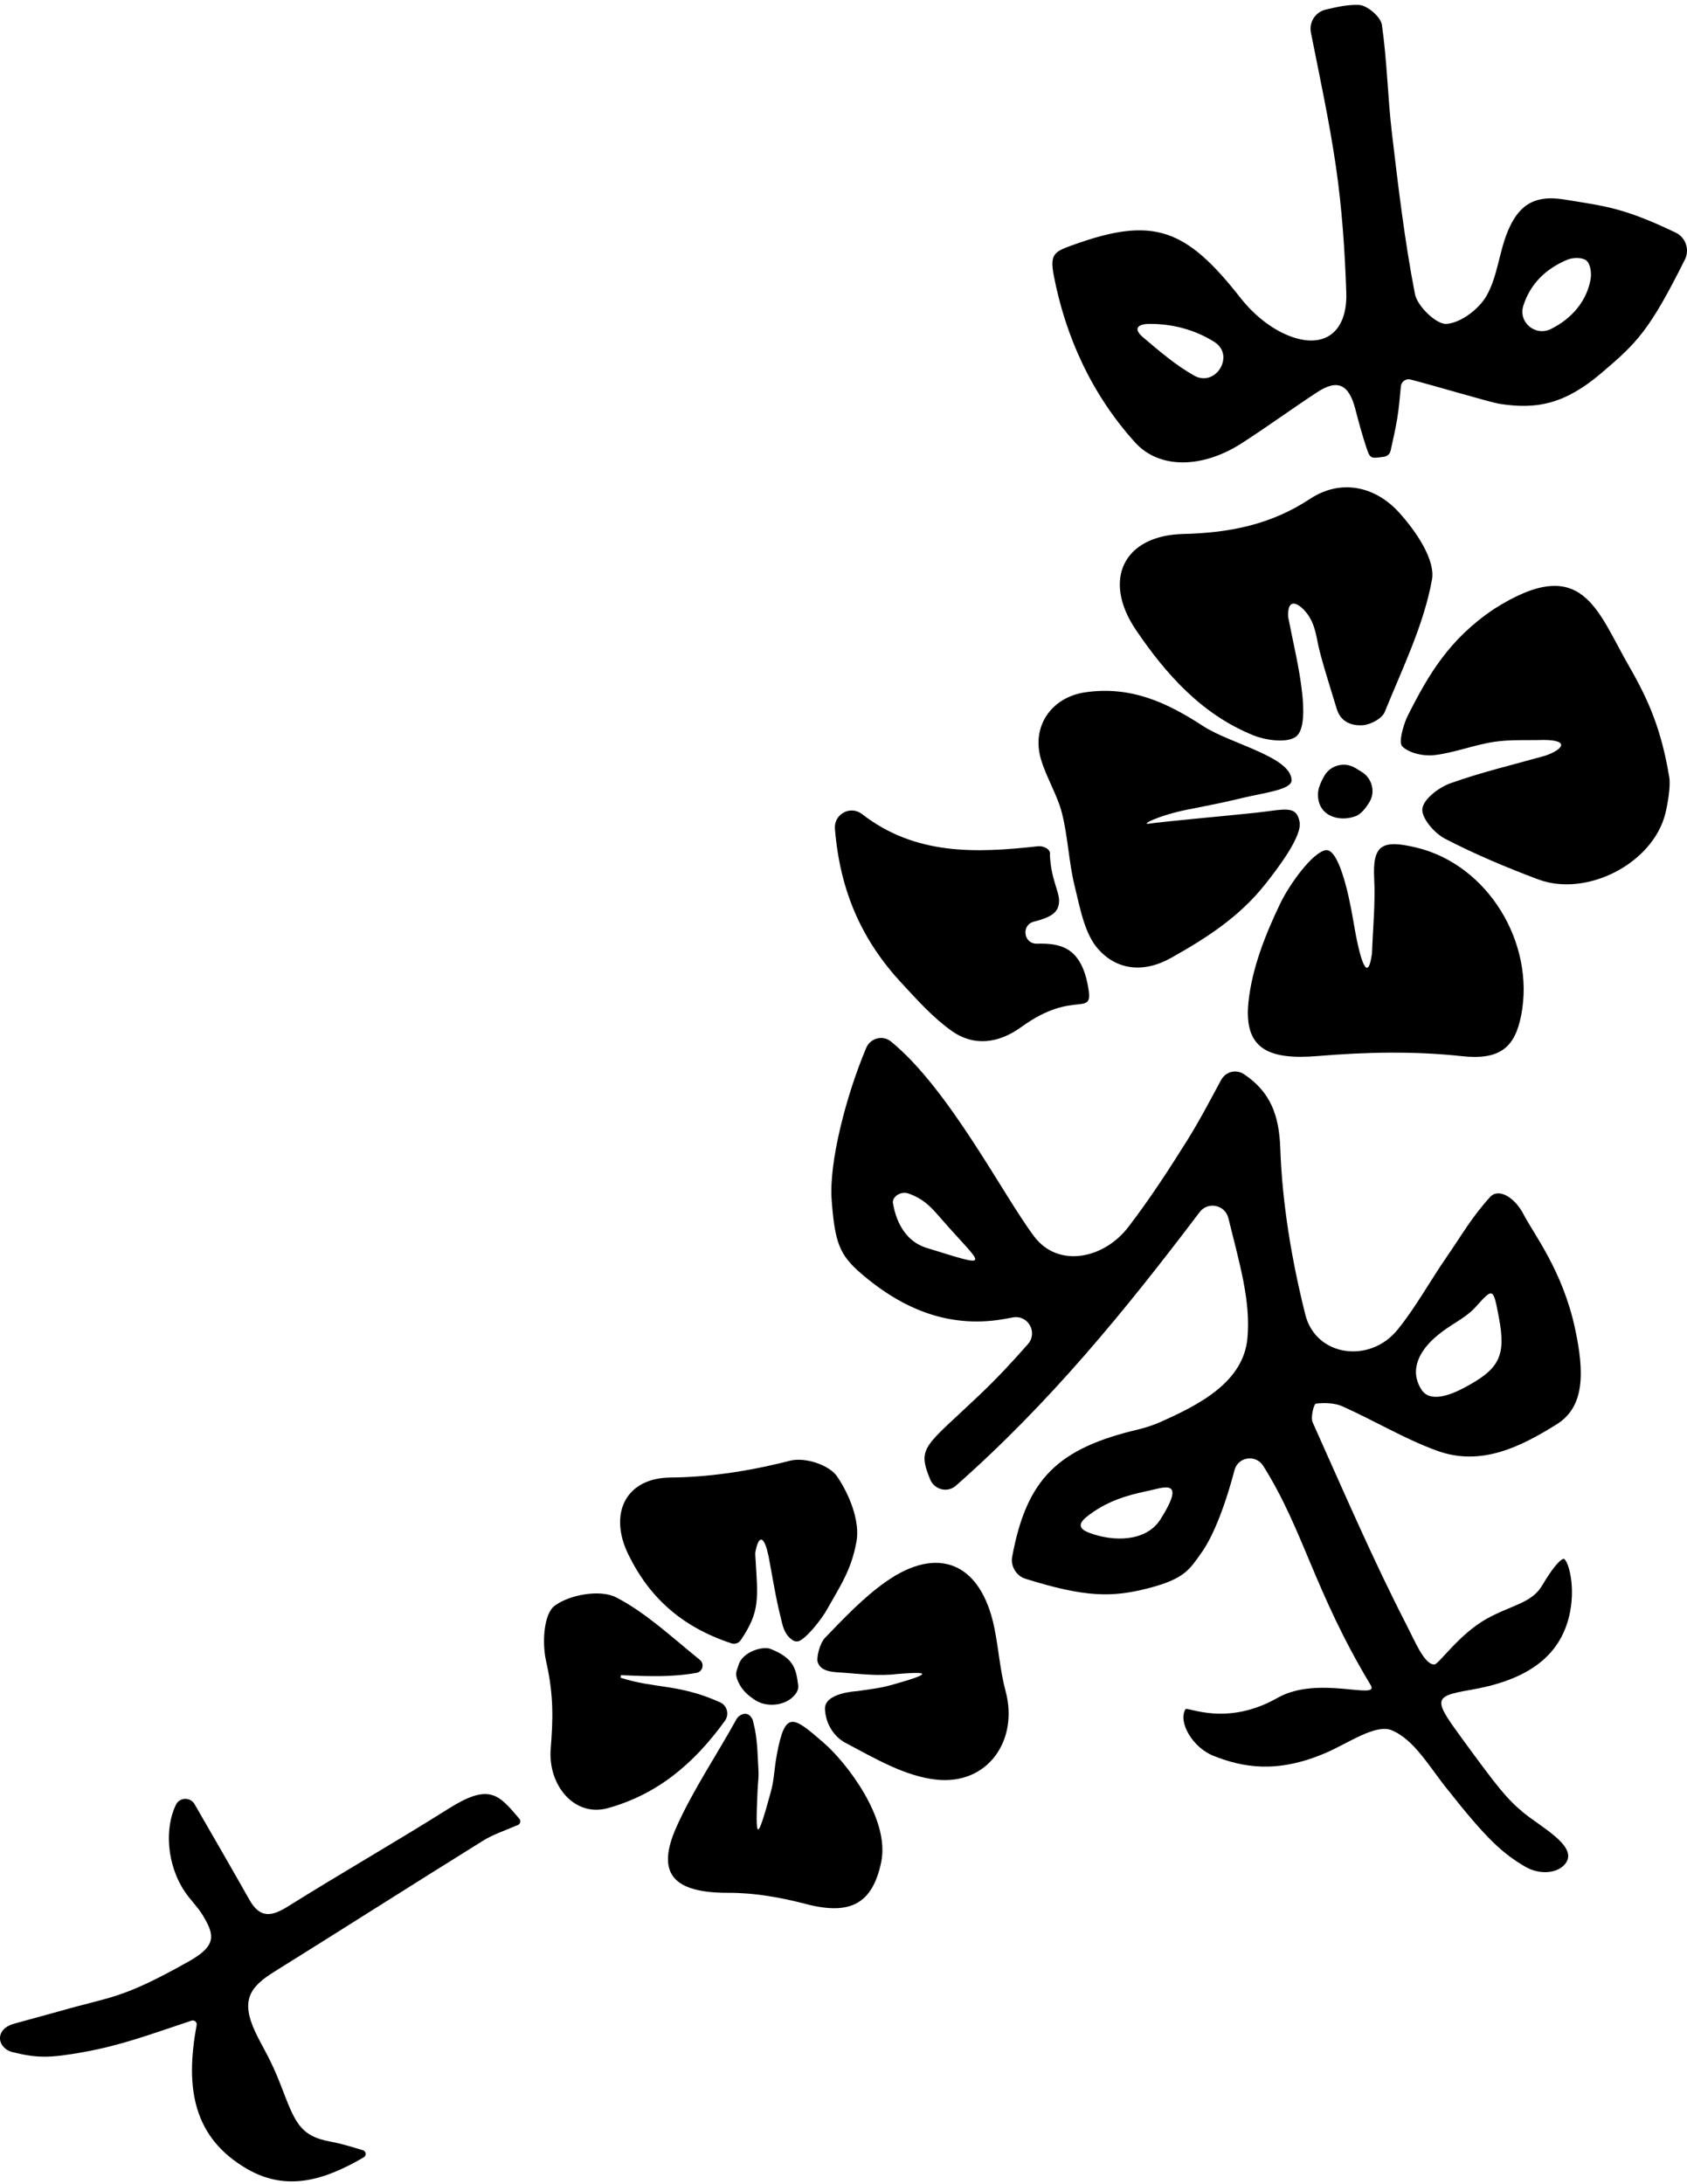 <?xml version="1.0" encoding="utf-8"?>
<!-- Generator: Adobe Illustrator 22.0.0, SVG Export Plug-In . SVG Version: 6.00 Build 0)  -->
<svg version="1.1" id="Layer_1" xmlns="http://www.w3.org/2000/svg" xmlns:xlink="http://www.w3.org/1999/xlink" x="0px" y="0px"
	 width="214px" height="277px" viewBox="0 0 214 277" enable-background="new 0 0 214 277" xml:space="preserve">
<g>
	<path d="M199.161,204.475c-1.203,6.109-6.183,8.753-12.648,9.862c-4.865,0.835-4.675,1.215-0.797,6.514
		c4.288,5.859,5.426,7.298,7.523,9.041c2.171,1.804,6.893,4.222,5.407,6.376c-0.924,1.339-3.244,1.59-5.145,0.503
		c-2.899-1.693-4.923-3.532-9.857-9.782c-2.224-2.717-4.202-6.351-7.119-7.54c-2.038-0.83-5.528,1.662-8.295,2.853
		c-6.244,2.688-10.578,1.869-14.31,0.389c-2.619-1.039-4.5-4.259-3.553-5.89c0.244-0.42,5.113,2.28,11.717-1.469
		c5.119-2.906,13.007,0.391,11.784-1.612c-7.174-11.928-8.48-19.618-13.623-27.796c-0.936-1.488-3.192-1.17-3.642,0.529
		c-1.379,5.214-2.903,8.697-4.226,10.531c-1.466,2.033-2.062,3.269-6.756,4.468c-4.553,1.163-7.936,1.172-15.577-1.227
		c-1.112-0.349-1.863-1.59-1.653-2.736c1.836-10.008,5.873-13.81,16.089-16.21c0.704-0.165,1.822-0.528,2.484-0.82
		c5.129-2.256,10.725-5.127,11.269-10.668c0.47-4.789-1.064-9.775-2.412-15.297c-0.412-1.685-2.596-2.143-3.642-0.76
		c-9.524,12.591-19.099,24.287-30.925,34.703c-1.057,0.931-2.716,0.516-3.254-0.785c-1.714-4.142-0.661-4.148,6.284-10.754
		c2.194-2.088,4.065-4.091,6.117-6.431c1.269-1.448,0.034-3.69-1.866-3.381c-0.228,0.037-0.452,0.077-0.674,0.121
		c-7.249,1.433-13.328-1.114-18.65-5.705c-2.724-2.349-3.304-3.889-3.713-9.29c-0.362-4.763,1.828-13.256,4.386-19.312
		c0.524-1.24,2.093-1.653,3.137-0.803c7.411,6.035,14.294,19.621,18.178,24.741c3.06,4.035,8.83,2.818,11.909-1.185
		c2.702-3.513,5.134-7.249,7.487-11.01c1.546-2.472,2.901-5.064,4.293-7.647c0.583-1.082,1.912-1.428,2.932-0.742
		c3.298,2.216,4.435,5.119,4.585,9.354c0.248,7.084,1.45,14.241,3.18,21.132c1.334,5.322,8.176,6.254,11.696,1.915
		c2.308-2.845,4.082-6.116,6.172-9.143c1.998-2.892,3.222-5.11,5.577-7.701c1.048-1.153,3.094-0.004,4.242,2.216
		c1.316,2.542,4.954,7.145,6.531,14.499c1.172,5.47,1.259,9.886-2.326,12.12c-4.577,2.853-9.597,5.388-15.19,3.351
		c-4.124-1.501-7.947-3.814-11.97-5.616c-1.007-0.452-2.287-0.48-3.402-0.353c-0.24,0.028-0.69,1.733-0.4,2.377
		c3.873,8.629,7.61,17.336,11.931,25.742c1.101,2.141,2.227,4.929,3.485,4.967c0.571,0.018,3.105-3.815,6.654-5.799
		c3.057-1.709,5.697-1.972,7.008-4.174c1.425-2.394,2.181-3.163,2.691-3.43C198.793,197.548,199.896,200.742,199.161,204.475z
		 M180.326,176.264c1.095,1.692,3.721,0.644,5.407-0.251c4.454-2.363,5.333-3.976,4.408-8.89c-0.721-3.828-0.721-3.828-2.914-1.398
		c-1.499,1.662-3.204,2.138-5.296,4.008C180.35,171.149,178.613,173.617,180.326,176.264z M138.171,194.407
		c3.048,1.159,7.217,1.173,9.041-1.714c3.391-5.368,0.318-3.985-1.747-3.564c-2.693,0.549-5.272,1.369-7.641,3.27
		C136.423,193.523,137.31,194.079,138.171,194.407z M119.518,154.72c-1.164-1.331-2.15-2.599-4.28-3.347
		c-0.989-0.347-2.092,0.439-1.965,1.208c0.458,2.784,1.879,4.951,4.231,5.679C126.159,160.939,124.724,160.672,119.518,154.72z"/>
	<path d="M203.107,47.343c-4.492,3.811-8.06,4.667-12.993,3.856c-1.048-0.172-8.426-2.357-11.189-3.063
		c-0.582-0.148-1.161,0.257-1.218,0.854c-0.153,1.558-0.254,2.781-0.448,3.989c-0.224,1.404-0.554,2.791-0.856,4.183
		c-0.083,0.381-0.379,0.678-0.763,0.755l-0.051,0.01c-1.79,0.252-1.79,0.252-2.303-1.294c-0.513-1.546-0.945-3.157-1.359-4.748
		c-0.818-3.148-2.243-3.849-4.876-2.117c-3.198,2.103-6.296,4.359-9.511,6.433c-5.011,3.23-10.47,3.317-13.551-0.086
		c-5.466-6.037-8.825-13.381-10.324-21.216c-0.524-2.731,0.166-3.001,2.368-3.8c10.245-3.719,14.399-2.167,21.358,6.727
		c1.457,1.862,3.482,3.588,5.618,4.55c4.749,2.141,7.944-0.056,7.77-5.279c-0.179-5.346-0.548-10.715-1.318-16.003
		c-0.823-5.655-2.037-11.253-3.17-16.97c-0.26-1.313,0.574-2.599,1.876-2.906c1.476-0.348,2.86-0.655,4.227-0.592
		c1.045,0.048,2.755,1.51,2.901,2.516c0.66,4.53,0.731,9.142,1.269,13.694c0.809,6.842,1.615,13.7,2.926,20.454
		c0.303,1.56,2.734,3.894,4.019,3.791c1.817-0.146,4.095-1.873,5.061-3.562c1.407-2.462,1.594-5.587,2.722-8.251
		c1.259-2.977,3.1-4.62,7.084-3.974c5.449,0.883,7.599,1.067,14.174,4.201c1.283,0.611,1.817,2.16,1.182,3.43
		C209.237,41.903,207.716,43.432,203.107,47.343z M145.01,42.792c2.115,1.8,4.17,3.546,6.457,4.839
		c2.74,1.549,5.246-2.561,2.59-4.252c-2.383-1.517-5.32-2.355-8.426-2.295C144.75,41.101,143.47,41.482,145.01,42.792z
		 M198.874,32.921c-2.896,1.188-4.789,3.193-5.635,5.849c-0.669,2.098,1.52,3.936,3.494,2.961c2.697-1.332,4.576-3.596,5.045-6.36
		c0.128-0.754-0.037-1.904-0.531-2.32C200.753,32.634,199.566,32.637,198.874,32.921z"/>
	<path d="M164.45,93.388c-1.094,0.903-3.859,0.53-5.537-0.156c-6.484-2.651-11.001-7.696-14.83-13.353
		c-4.264-6.301-1.609-11.967,6.02-12.153c5.848-0.142,11.093-1.168,16.07-4.448c3.956-2.608,8.31-1.58,11.311,1.735
		c2.097,2.314,4.626,5.971,4.163,8.519c-1.051,5.77-3.753,11.257-5.993,16.774c-0.34,0.837-1.77,1.59-2.754,1.671
		c-0.598,0.049-2.669,0.102-3.322-2.039c-0.938-3.071-2.083-6.665-2.421-8.431c-0.339-1.766-0.646-2.936-1.683-4.085
		c-0.949-1.027-2.183-1.546-2.067,0.828c0.617,3.222,1.425,6.423,1.777,9.673C165.386,89.776,165.506,92.516,164.45,93.388z"/>
	<path d="M34.794,250.079c-3.069,1.91-4.307,3.596-2.399,7.662c0.951,2.027,1.87,3.229,3.235,6.758
		c1.754,4.536,2.308,6.41,6.303,7.131c1.387,0.25,2.74,0.683,4.099,1.088c0.411,0.123,0.483,0.681,0.112,0.898
		c-4.933,2.884-9.754,4.4-14.803,1.472c-6.779-3.929-7.906-10.178-6.394-18.233c0.071-0.375-0.29-0.69-0.653-0.569
		c-5.423,1.801-8.851,3.105-13.621,3.971c-4.505,0.817-5.995,0.764-9.041,0.031c-2.002-0.482-2.427-2.935,0.23-3.639l5.726-1.573
		c6.659-1.918,7.733-1.466,16.361-6.305c3.552-1.992,3.304-3.345,1.745-5.896c-0.634-1.037-1.542-1.903-2.226-2.915
		c-2.378-3.519-2.569-8.173-1.149-11.065c0.472-0.96,1.831-0.992,2.364-0.067c2.3,3.991,4.655,8.052,6.962,12.138
		c1.319,2.336,2.781,2.146,4.865,0.841c6.735-4.216,13.641-8.161,20.366-12.394c5.203-3.275,6.355-1.86,9.006,1.268
		c0.217,0.256,0.123,0.657-0.186,0.788c-1.774,0.75-3.192,1.227-4.429,1.996C52.419,238.963,43.637,244.571,34.794,250.079z"/>
	<path d="M180.429,102.576c0.142-1.227,2.094-2.707,3.557-3.231c3.934-1.409,8.029-2.368,12.059-3.506
		c2.139-0.742,3.192-1.965-0.202-1.988c-2.117,0.065-4.264-0.073-6.342,0.245c-2.545,0.39-5.006,1.379-7.553,1.68
		c-1.338,0.158-3.138-0.229-4.047-1.089c-0.533-0.505,0.096-2.577,0.552-3.66c2.745-5.507,5.415-9.985,11.055-13.779
		c11.253-7.154,13.034,0.12,17.166,7.294c2.539,4.409,4.093,8.112,5.08,14.067c0.189,1.144-0.235,3.526-0.513,4.617
		c-1.6,6.3-9.982,10.627-16.163,8.295c-4.009-1.514-7.988-3.176-11.785-5.15C181.953,105.675,180.294,103.75,180.429,102.576z"/>
	<path d="M163.836,98.925c0.112,1.222-3.588,1.651-5.979,2.223c-2.391,0.572-3.546,0.812-7.181,1.529s-6.082,1.961-4.927,1.793
		c1.986-0.289,9.844-0.994,13.5-1.382c3.658-0.388,5.184-1.047,5.601,1.133c0.375,1.767-2.635,5.762-4.36,7.938
		c-3.299,4.162-7.481,6.833-11.925,9.328c-3.583,2.011-6.931,1.485-9.229-1.077c-1.779-1.983-2.314-5.223-3.006-8.002
		c-0.754-3.031-0.848-6.226-1.613-9.253c-0.601-2.375-1.997-4.541-2.682-6.905c-1.202-4.149,1.35-7.821,5.627-8.442
		c5.83-0.846,10.428,1.33,14.985,4.299C156.091,94.347,163.745,95.972,163.836,98.925z"/>
	<path d="M185.432,133.955c-6.057-0.659-12.182-0.522-18.252-0.017c-6.323,0.527-9.414-0.93-8.811-6.82
		c0.435-4.262,2.125-8.542,4-12.458c1.244-2.599,4.13-6.511,5.765-6.824c1.635-0.314,2.929,5.326,3.517,8.853
		c0.818,4.897,1.81,8.325,2.389,4.25c0.111-3.177,0.439-6.366,0.278-9.53c-0.216-4.258,0.995-4.948,5.331-3.915
		c9.127,2.175,15.103,12.159,13.316,21.28C192.167,132.848,190.284,134.483,185.432,133.955z"/>
	<path d="M131.534,119.688c2.973-0.077,5.529,0.434,6.457,5.266c0.853,4.444-1.519,0.293-8.439,5.305
		c-2.871,2.08-6.016,2.521-8.905,0.442c-2.327-1.674-4.301-3.88-6.27-6.001c-5-5.383-7.811-11.578-8.465-19.573
		c-0.153-1.871,1.96-3.021,3.443-1.871c6.806,5.275,14.524,4.941,22.324,4.077c0.678-0.075,1.652,0.369,1.506,1.079
		c0.118,3.055,1.205,4.678,1.162,5.892c-0.048,1.37-0.865,1.996-3.198,2.592C129.508,117.317,129.841,119.732,131.534,119.688z"/>
	<path d="M104.744,204.411c-0.282,0.499-2.025,2.991-3.26,3.669c-0.303,0.166-0.657,0.132-0.944-0.06
		c-1.114-0.745-1.267-1.933-1.493-2.825c-0.655-2.576-1.057-5.216-1.554-7.833l-0.032-0.119c-0.434-2.084-1.109-2.857-1.591-0.635
		c-0.022,0.103-0.071,0.29-0.065,0.5c0.004,0.136,0.018,0.315,0.018,0.33c0.314,5.285,0.639,6.907-1.867,10.598
		c-0.255,0.375-0.743,0.537-1.172,0.395c-6.341-2.098-10.443-5.844-13.101-11.321c-2.471-5.088-0.376-9.665,5.388-9.712
		c4.349-0.035,9.398-0.657,15.13-2.13c1.945-0.5,5.008,0.564,5.97,1.969c1.588,2.321,2.949,5.72,2.473,8.307
		C107.982,199.15,106.617,201.1,104.744,204.411z"/>
	<path d="M104.649,216.778c0.108,2.1,1.337,3.602,2.603,4.272c3.68,1.945,7.574,4.259,11.565,4.671
		c6.526,0.673,10.417-5.031,8.742-11.241c-0.712-2.641-0.882-5.423-1.443-8.112c-1.695-8.122-7.105-10.454-13.784-5.723
		c-2.814,1.993-5.248,4.562-7.657,7.061c-0.71,0.736-1.127,2.564-0.951,3.103c0.425,1.294,2.028,1.259,3.482,1.361
		c1.455,0.103,4.315,0.448,6.631,0.145c3.054-0.24,5.112-0.29,0.196,1.122c-1.752,0.503-1.936,0.589-5.312,1.056
		C108.721,214.495,104.541,214.678,104.649,216.778z"/>
	<path d="M88.358,212.173c-3.096,0.546-5.874,0.455-9.589,0.291c-0.033,0.191-0.023,0.134-0.057,0.324
		c4.262,1.393,7.462,0.771,12.644,3.129c0.898,0.408,1.174,1.551,0.595,2.35c-4.13,5.696-8.779,9.375-14.846,11.065
		c-4.227,1.178-7.609-2.903-7.249-7.502c0.287-3.681,0.423-6.687-0.585-11.16c-0.533-2.363-0.285-5.975,1.078-7
		c1.9-1.427,5.811-2.107,7.81-1.072c3.695,1.912,6.852,4.862,10.624,7.931C89.399,211.031,89.139,212.035,88.358,212.173z"/>
	<path d="M93.667,217.727c0.782-0.607,1.434-0.428,1.816,0.41l0.067,0.277c0.568,2.118,0.532,4.135,0.667,6.234
		c0.047,0.741-0.078,1.543-0.111,2.286c-0.292,6.404-0.165,7.069,1.685,0.299c0.424-1.554,0.392-2.746,0.766-4.756
		c1.051-5.643,2.065-4.783,5.936-1.429c2.882,2.497,8.436,9.644,7.289,15.133c-1.124,5.372-4.01,6.755-9.57,5.304
		c-3.202-0.835-6.478-1.421-9.787-1.412c-6.971,0.017-9.3-2.383-6.594-8.401c2.136-4.752,5.12-9.122,7.636-13.703L93.667,217.727z"
		/>
	<path d="M172.728,97.895c1.294,0.789,1.778,2.479,1.014,3.788c-0.598,1.023-1.226,1.618-1.727,1.814
		c-2.253,0.881-5.094-0.109-4.804-3.099c0.03-0.296,0.201-0.983,0.786-2c0.792-1.376,2.576-1.817,3.931-0.991L172.728,97.895z"/>
	<path d="M100.574,215.231c-1.193,1.143-3.358,1.306-4.751,0.416c-1.01-0.646-1.741-1.346-2.184-2.353
		c-0.473-1.075-0.2-1.272,0.06-2.147c0.477-1.612,2.993-2.396,4.016-2.022c2.999,1.183,3.256,2.531,3.53,4.555
		C101.301,214.096,101.252,214.58,100.574,215.231z"/>
</g>
</svg>
